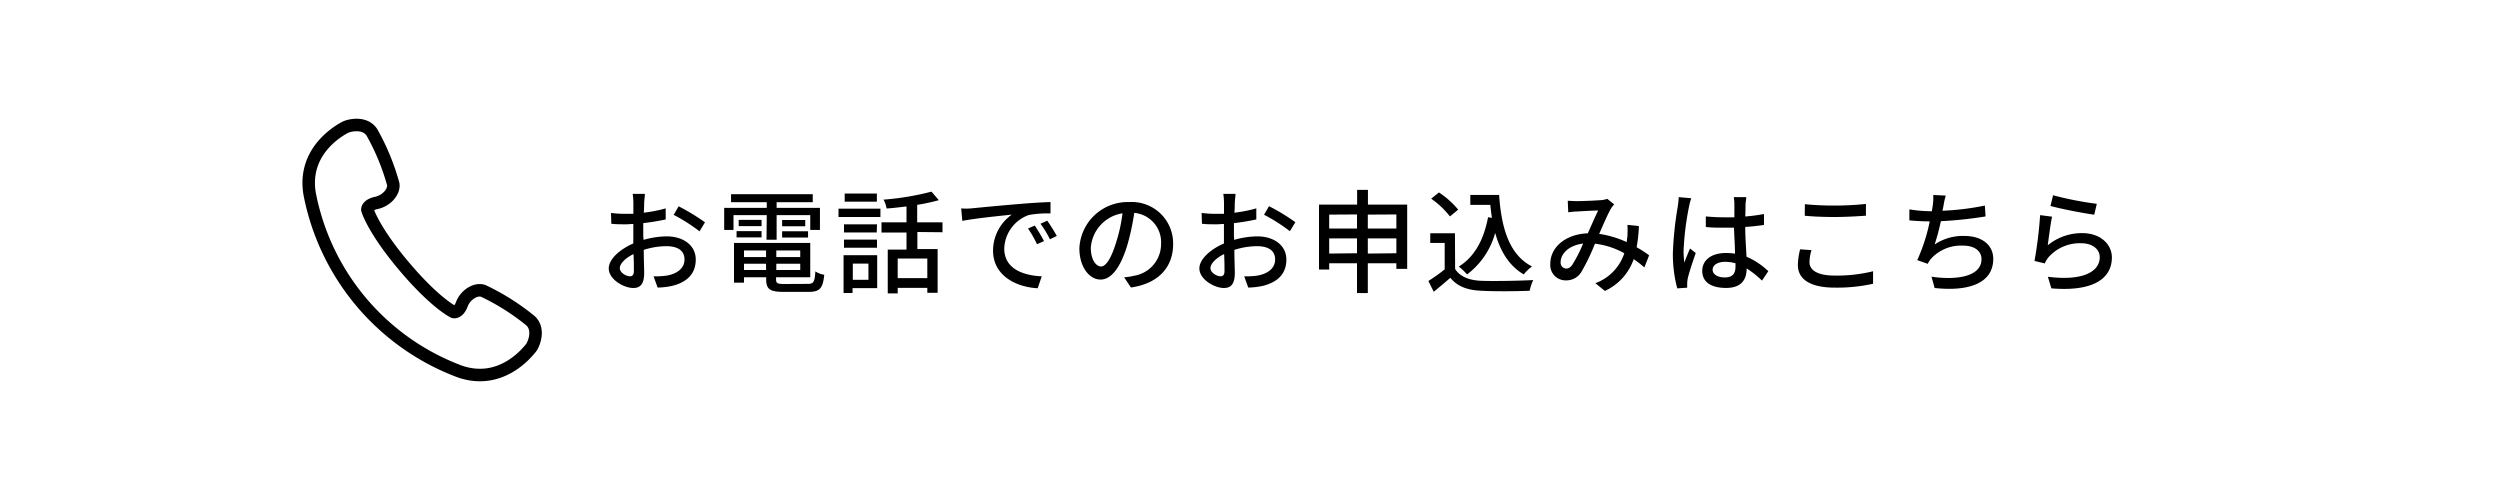 <svg xmlns="http://www.w3.org/2000/svg" viewBox="0 0 400 80">
  <title>res02</title>
  <rect width="400" height="80" style="fill: #fff"/>
  <g>
    <path d="M382.93,498.81a13.65,13.65,0,0,1,3.71-.56c2.64,0,4.64,1.42,4.64,3.71,0,2.12-1.22,3.6-3.85,4.23a12.07,12.07,0,0,1-2.25.25l-.65-1.8a12.45,12.45,0,0,0,2.14-.12c1.5-.27,2.81-1.07,2.81-2.58s-1.24-2.12-2.86-2.12a11.93,11.93,0,0,0-3.66.59c0,1.48.07,3,.07,3.67,0,1.89-.7,2.43-1.74,2.43-1.55,0-3.93-1.4-3.93-3.13,0-1.51,1.82-3.08,3.93-4v-1.11c0-.63,0-1.3,0-2-.44,0-.83.05-1.17.05-.8,0-1.64,0-2.35-.09l-.05-1.73a17,17,0,0,0,2.36.14l1.22,0c0-.81,0-1.46,0-1.78a10.47,10.47,0,0,0-.11-1.41h1.95c0,.34-.09.94-.11,1.37s0,1-.07,1.64a22,22,0,0,0,3.51-.69l0,1.77a35.88,35.88,0,0,1-3.59.59c0,.72,0,1.43,0,2.06Zm-1.55,5c0-.55,0-1.58-.06-2.73-1.29.63-2.19,1.53-2.19,2.25s1,1.31,1.65,1.31C381.16,504.62,381.38,504.39,381.38,503.79Zm7.16-10.37a33.31,33.31,0,0,1,4.22,2.56l-.88,1.44a27.18,27.18,0,0,0-4.13-2.63Z" transform="translate(-279.96 -460.43)"/>
    <path d="M402.64,494.85h-5.32v2.37h-1.49v-3.53h6.81v-.91h-5.71V491.5H410v1.28h-5.78v.91h6.93v3.53h-1.55v-2.37h-5.38v3.94h-1.62Zm6.59,11c.9,0,1.08-.3,1.19-2a3.45,3.45,0,0,0,1.42.54c-.22,2.18-.71,2.74-2.52,2.74h-3.95c-2.21,0-2.82-.42-2.82-2v-.34H399v.87h-1.6v-6.36h12.2v5.49h-5.47v.34c0,.63.22.74,1.33.74Zm-11.42-8.44h4v1h-4Zm4-1.8v1h-3.66v-1ZM399,500.5v1.06h3.53V500.5Zm3.53,3.13v-1H399v1ZM408,500.5h-3.83v1.06H408Zm0,3.13v-1h-3.83v1Zm.8-8v1h-3.7v-1Zm-3.7,1.8h4.15v1h-4.15Z" transform="translate(-279.96 -460.43)"/>
    <path d="M414.12,493.82h6.71v1.33h-6.71Zm6.19,12.71h-3.94v.78h-1.44v-6.05h5.38Zm-.07-8.91H415v-1.3h5.28ZM415,498.77h5.28v1.3H415Zm5.26-6.07h-5.15v-1.31h5.15Zm-3.85,9.91v2.59h2.5v-2.59Zm10.33-5.06v2.73h3.24v7h-1.65v-.79h-4.74v.88H422v-7h3v-2.73h-4V496h4v-2.54c-1.08.13-2.16.26-3.18.33a5.09,5.09,0,0,0-.49-1.42,43,43,0,0,0,7.67-1.28l1.17,1.37a33.19,33.19,0,0,1-3.46.75V496h4.05v1.59Zm1.59,4.25h-4.74v3.13h4.74Z" transform="translate(-279.96 -460.43)"/>
    <path d="M435.38,493.77c1.29-.13,4.48-.44,7.76-.71,1.89-.16,3.69-.27,4.9-.3v1.82a16.6,16.6,0,0,0-3.47.25,5.9,5.9,0,0,0-3.93,5.35c0,3.26,3,4.32,6,4.46l-.65,1.91c-3.49-.18-7.14-2.05-7.14-6a7.06,7.06,0,0,1,3-5.78c-1.55.16-5.92.6-7.92,1l-.18-2C434.4,493.84,435,493.8,435.38,493.77ZM447,499l-1.12.51a16.55,16.55,0,0,0-1.44-2.52l1.08-.47A26.63,26.63,0,0,1,447,499Zm2.05-.82-1.1.54a16.16,16.16,0,0,0-1.51-2.49l1.08-.49A28.32,28.32,0,0,1,449.06,498.2Z" transform="translate(-279.96 -460.43)"/>
    <path d="M459.82,504.8a9.5,9.5,0,0,0,1.59-.25,5.13,5.13,0,0,0,4.32-5.06,4.72,4.72,0,0,0-4.29-5,40.08,40.08,0,0,1-1.06,5c-1.08,3.64-2.56,5.67-4.34,5.67s-3.38-2-3.38-5a7.75,7.75,0,0,1,8-7.4,6.61,6.61,0,0,1,7,6.73c0,3.73-2.4,6.32-6.75,6.94Zm-1.26-5.65a24.73,24.73,0,0,0,1-4.59,6,6,0,0,0-5.07,5.51c0,2.05.92,3,1.64,3S457.73,501.9,458.56,499.15Z" transform="translate(-279.96 -460.43)"/>
    <path d="M477.43,498.81a13.64,13.64,0,0,1,3.7-.56c2.65,0,4.65,1.42,4.65,3.71,0,2.12-1.22,3.6-3.85,4.23a12.07,12.07,0,0,1-2.25.25l-.65-1.8a12.45,12.45,0,0,0,2.14-.12c1.5-.27,2.81-1.07,2.81-2.58s-1.24-2.12-2.86-2.12a11.93,11.93,0,0,0-3.66.59c0,1.48.07,3,.07,3.67,0,1.89-.7,2.43-1.74,2.43-1.55,0-3.93-1.4-3.93-3.13,0-1.51,1.82-3.08,3.93-4v-1.11c0-.63,0-1.3,0-2-.44,0-.83.05-1.17.05-.8,0-1.64,0-2.35-.09l-.05-1.73a17,17,0,0,0,2.36.14l1.22,0c0-.81,0-1.46,0-1.78a10.47,10.47,0,0,0-.11-1.41h1.95c0,.34-.09.94-.11,1.37s0,1-.07,1.64a22,22,0,0,0,3.51-.69l0,1.77a35.19,35.19,0,0,1-3.58.59c0,.72,0,1.43,0,2.06Zm-1.55,5c0-.55,0-1.58-.06-2.73-1.29.63-2.19,1.53-2.19,2.25s1,1.31,1.65,1.31C475.66,504.62,475.88,504.39,475.88,503.79ZM483,493.42a33.31,33.31,0,0,1,4.22,2.56l-.88,1.44a27.18,27.18,0,0,0-4.13-2.63Z" transform="translate(-279.96 -460.43)"/>
    <path d="M505.11,493.17v10.28h-1.73v-.9h-4.57v4.77h-1.73v-4.77h-4.45v1H491V493.17h6.1v-2.36h1.73v2.36Zm-12.48,1.6V497h4.45v-2.26Zm4.45,6.18v-2.38h-4.45V501Zm1.73-6.18V497h4.57v-2.26Zm4.57,6.18v-2.38h-4.57V501Z" transform="translate(-279.96 -460.43)"/>
    <path d="M512.78,503.47c.79,1.24,2.27,1.82,4.25,1.89s6,0,8.24-.12a7.8,7.8,0,0,0-.56,1.71c-2,.09-5.65.12-7.7,0-2.29-.09-3.84-.68-5-2.07-.85.74-1.71,1.46-2.65,2.23l-.86-1.72a27.75,27.75,0,0,0,2.61-1.86v-4.23h-2.31v-1.55h3.95Zm-.83-8.41a13.59,13.59,0,0,0-3-2.84l1.24-1a14,14,0,0,1,3.08,2.75Zm7.87-3.44c.36,5.32,1.62,9.58,5.26,11.44a6.93,6.93,0,0,0-1.32,1.28c-2.38-1.41-3.76-3.73-4.57-6.65a12.39,12.39,0,0,1-4.5,6.65,10,10,0,0,0-1.32-1.26c2.56-1.59,4-4.33,4.68-7.89l.62.09c-.11-.67-.18-1.37-.26-2.07h-3.2v-1.59Z" transform="translate(-279.96 -460.43)"/>
    <path d="M543.06,503.22a17.49,17.49,0,0,0-1.71-1.33,8.7,8.7,0,0,1-4.61,5.09l-1.52-1.24a7.63,7.63,0,0,0,4.63-4.79,12.7,12.7,0,0,0-4.7-1.53A32.55,32.55,0,0,1,533,503.9a2.78,2.78,0,0,1-2.48,1.39,2.45,2.45,0,0,1-2.51-2.65c0-2.68,2.47-4.75,6-4.88.58-1.29,1.17-2.68,1.66-3.65-.71,0-2.6.11-3.41.16-.37,0-.93.07-1.38.13l-.08-1.84c.47,0,1,.05,1.41.05,1,0,3.11-.09,3.91-.16a3.6,3.6,0,0,0,1-.21l1.12.9a3.29,3.29,0,0,0-.52.66c-.47.78-1.19,2.45-1.89,4.05a16,16,0,0,1,4.41,1.32c0-.34.09-.69.11-1a17.22,17.22,0,0,0,0-1.76l1.83.19a22.46,22.46,0,0,1-.36,3.39c.81.45,1.5.92,2,1.29Zm-9.8-3.82c-2.3.27-3.6,1.64-3.6,3a.94.94,0,0,0,.88,1c.38,0,.65-.15,1-.62A22.68,22.68,0,0,0,533.26,499.4Z" transform="translate(-279.96 -460.43)"/>
    <path d="M550.56,492.15a10.46,10.46,0,0,0-.36,1.36,45,45,0,0,0-.87,7.06,13.41,13.41,0,0,0,.13,1.88c.25-.74.63-1.61.9-2.26l.92.72c-.47,1.34-1.08,3.16-1.28,4.07a4.78,4.78,0,0,0-.09.81c0,.18,0,.45,0,.67l-1.59.11a21.22,21.22,0,0,1-.7-5.66,54.7,54.7,0,0,1,.79-7.47c.06-.45.13-1,.15-1.47Zm11.32,13.18a14.58,14.58,0,0,0-2.46-1.95v.06c0,1.65-.79,3.06-3.28,3.06s-3.82-1-3.82-2.72,1.43-2.87,3.8-2.87a9.36,9.36,0,0,1,1.44.11c0-1.24-.12-2.77-.16-4.16-.5,0-1,0-1.51,0-1,0-2,0-3-.11l0-1.69c1,.09,2,.14,3.08.14.5,0,1,0,1.49,0,0-.89,0-1.64,0-2.09a6.6,6.6,0,0,0-.1-1.14h2c0,.36-.09.74-.11,1.1s0,1.21-.05,2a28.05,28.05,0,0,0,3-.4v1.75c-.92.14-1.93.25-3,.32,0,1.79.14,3.39.2,4.76a11.78,11.78,0,0,1,3.49,2.32Zm-4.24-2.78a6.52,6.52,0,0,0-1.66-.23c-1.19,0-2,.52-2,1.26s.79,1.24,1.93,1.24c1.31,0,1.73-.66,1.73-1.78Z" transform="translate(-279.96 -460.43)"/>
    <path d="M569.8,500.45a6.73,6.73,0,0,0-.32,1.94c0,1.24,1.24,2.13,4,2.13a24,24,0,0,0,6.17-.69l0,2a26.47,26.47,0,0,1-6.14.62c-3.81,0-5.89-1.28-5.89-3.61a11.05,11.05,0,0,1,.36-2.52Zm-1.06-7.35a46.13,46.13,0,0,0,4.77.22,48.23,48.23,0,0,0,5-.26v1.88c-1.22.09-3.29.21-5,.21-1.84,0-3.37-.07-4.79-.2Z" transform="translate(-279.96 -460.43)"/>
    <path d="M597.65,495.06a64.57,64.57,0,0,1-7.15.76,35.83,35.83,0,0,1-1,3.73,8.1,8.1,0,0,1,4.75-1.37c2.87,0,4.63,1.49,4.63,3.67,0,3.84-3.81,5.26-9.38,4.66l-.5-1.81c4,.59,8,0,8-2.81,0-1.21-1-2.16-2.95-2.16a6.51,6.51,0,0,0-5.13,2.1,6,6,0,0,0-.53.81l-1.67-.59a28.92,28.92,0,0,0,2-6.2c-1.17,0-2.29-.07-3.26-.16v-1.76a22.46,22.46,0,0,0,3.51.3h.08c.07-.37.12-.7.16-1a8.19,8.19,0,0,0,.07-1.6l2,.09a12.74,12.74,0,0,0-.36,1.64l-.17.79a42.37,42.37,0,0,0,6.79-.83Z" transform="translate(-279.96 -460.43)"/>
    <path d="M607.6,499.67a8.63,8.63,0,0,1,5.53-1.94c2.9,0,4.73,1.78,4.73,3.89,0,3.22-2.73,5.52-9.68,4.95l-.56-1.86c5.51.71,8.3-.77,8.3-3.13,0-1.31-1.22-2.23-2.93-2.23a6.68,6.68,0,0,0-5.26,2.23,4.16,4.16,0,0,0-.6,1l-1.65-.4a67.39,67.39,0,0,0,.9-7.33l1.91.25C608.05,496.18,607.75,498.57,607.6,499.67Zm.85-8a53.37,53.37,0,0,0,7,1.37l-.41,1.74c-1.75-.23-5.67-1-7-1.4Z" transform="translate(-279.96 -460.43)"/>
  </g>
  <path d="M364.89,516.13c-.45.52-4.67,6.07-11.39,3.73a38,38,0,0,1-24-28.44c-1.17-7,5-10.23,5.61-10.58s3.19-1,4.35.76a36.49,36.49,0,0,1,3.42,8.29c.19,1.27-1.15,2.68-2.68,3s-1.46,1.09-1.46,1.09.85,3.1,5.87,9.05,7.93,7.32,7.93,7.32.77.21,1.32-1.25,2.16-2.53,3.39-2.14a36.89,36.89,0,0,1,7.58,4.78C366.38,513.15,365.34,515.6,364.89,516.13Z" transform="translate(-279.96 -460.43)" style="fill: none;stroke: #000;stroke-miterlimit: 10;stroke-width: 2px"/>
</svg>
